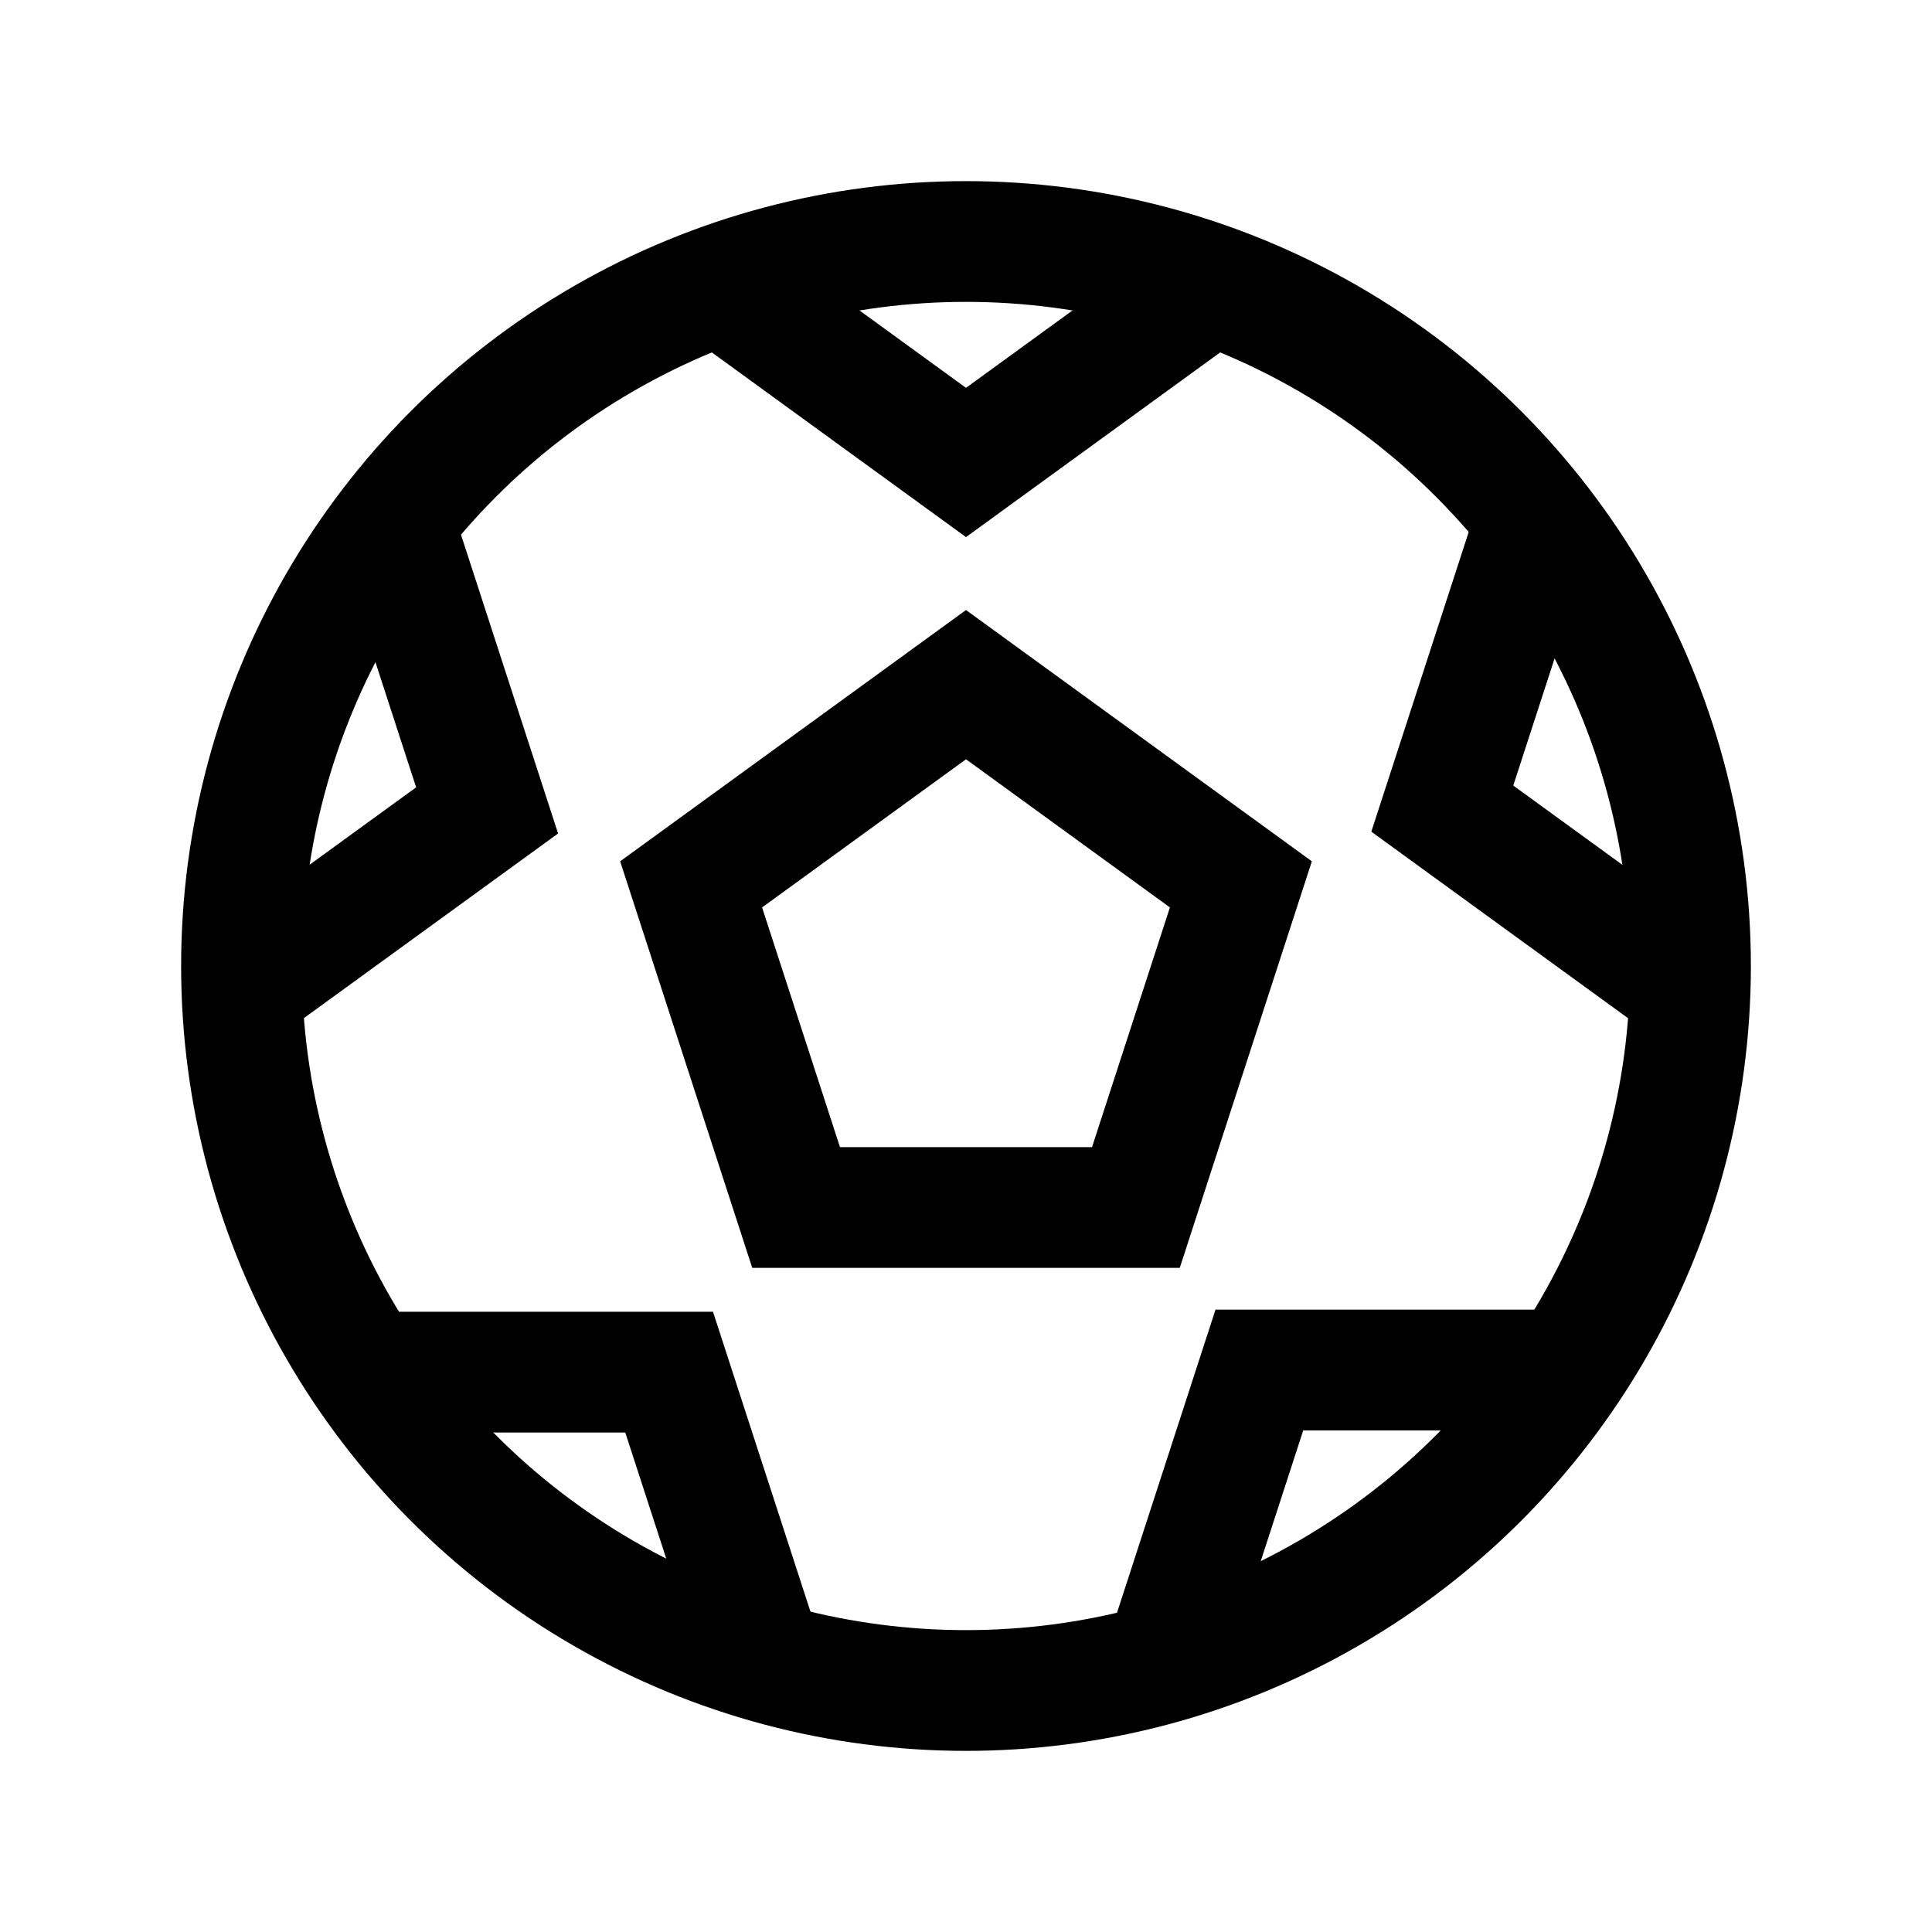 <?xml version="1.0" encoding="UTF-8"?> <svg xmlns="http://www.w3.org/2000/svg" xmlns:xlink="http://www.w3.org/1999/xlink" version="1.1" id="Layer_1" viewBox="0 0 32 32" xml:space="preserve"> <polygon style="fill:none;stroke:#000000;stroke-width:2;stroke-miterlimit:10;" points="13.186,20 11.447,14.648 16,11.34 20.553,14.648 18.814,20 "></polygon> <polyline style="fill:none;stroke:#000000;stroke-width:2;stroke-miterlimit:10;" points="20.115,4.67 16,7.66 11.885,4.67 "></polyline> <polyline style="fill:none;stroke:#000000;stroke-width:2;stroke-miterlimit:10;" points="6.496,8.585 8.068,13.423 3.953,16.412 "></polyline> <polyline style="fill:none;stroke:#000000;stroke-width:2;stroke-miterlimit:10;" points="5.997,22.727 11.083,22.727 12.655,27.564 "></polyline> <polyline style="fill:none;stroke:#000000;stroke-width:2;stroke-miterlimit:10;" points="19.287,27.529 20.859,22.692 25.946,22.692 "></polyline> <polyline style="fill:none;stroke:#000000;stroke-width:2;stroke-miterlimit:10;" points="28.004,16.383 23.889,13.393 25.461,8.556 "></polyline> <circle style="fill:none;stroke:#000000;stroke-width:2;stroke-miterlimit:10;" cx="16" cy="16" r="12"></circle> </svg> 